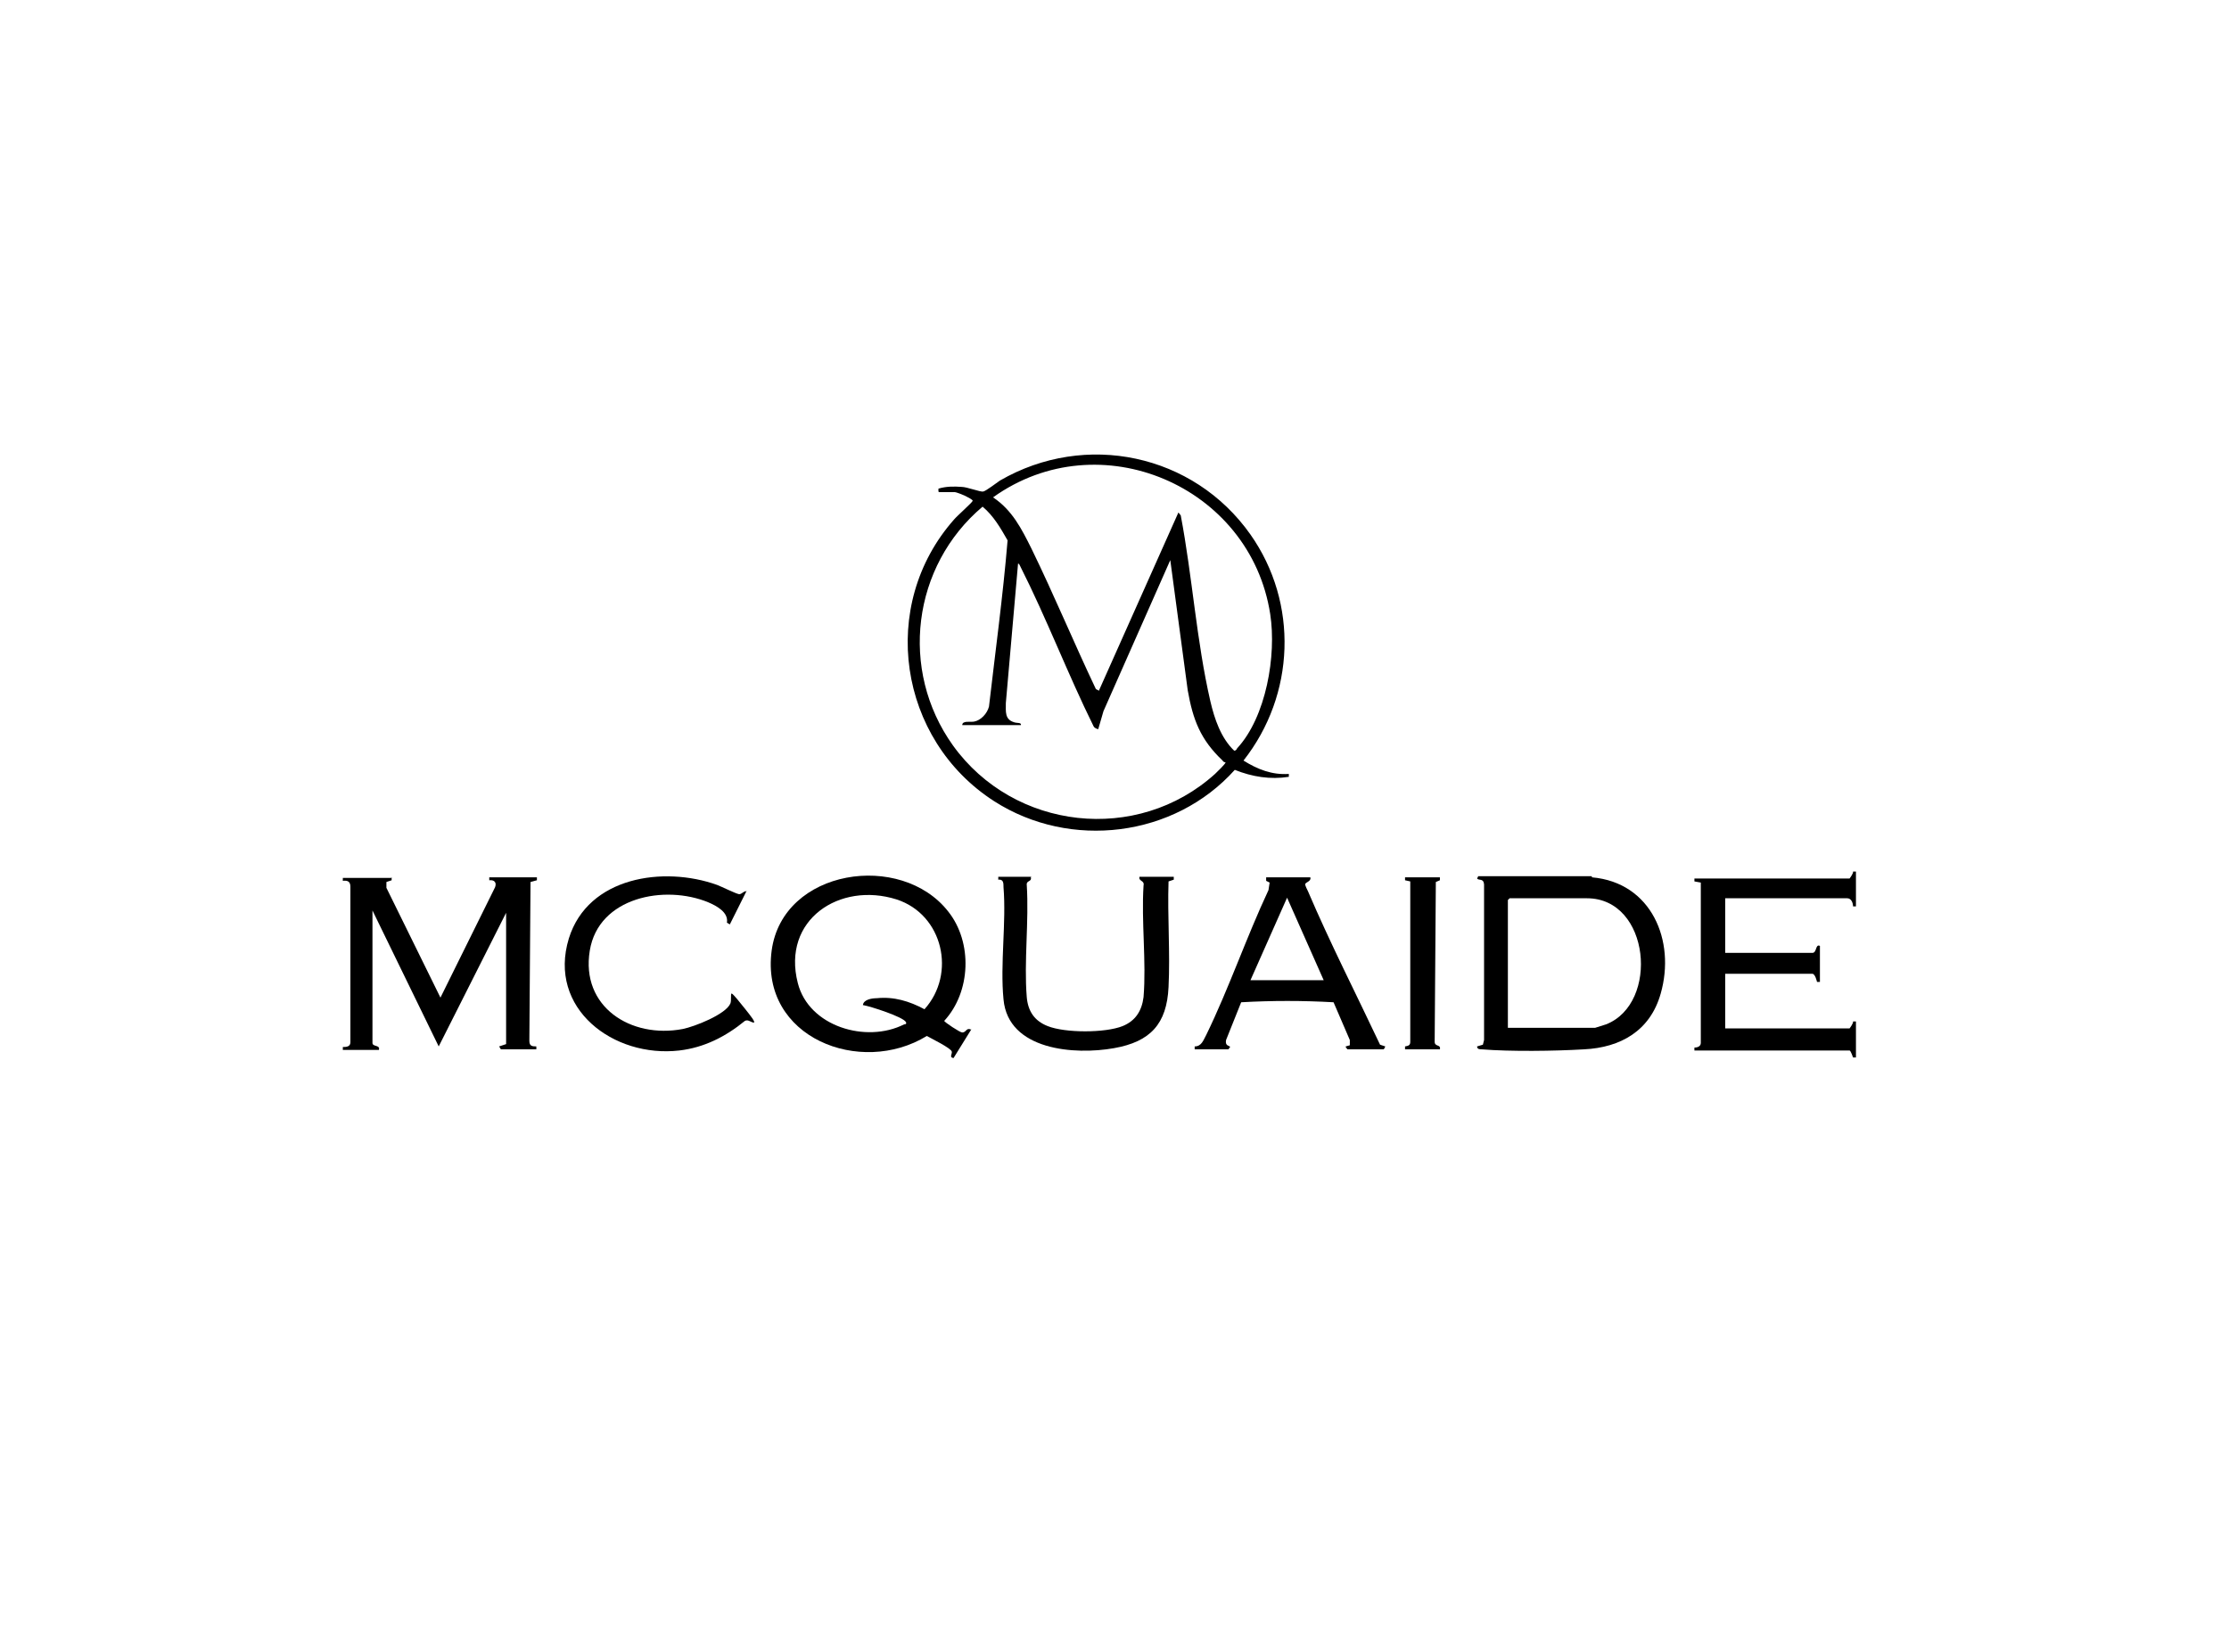 <?xml version="1.0" encoding="UTF-8"?> <svg xmlns="http://www.w3.org/2000/svg" id="Layer_2" data-name="Layer 2" viewBox="0 0 38.36 28.43"><defs><style> .cls-1 { fill: none; } </style></defs><g id="Layer_1-2" data-name="Layer 1"><g><rect class="cls-1" width="38.36" height="28.43"></rect><g><path d="M16.15,8.46v-.05c.13-.04.27-.04.4-.03.09,0,.32.09.37.08s.23-.15.29-.19c1.47-.85,3.33-.46,4.31.93.83,1.18.77,2.76-.12,3.89.24.15.49.25.78.23v.05c-.32.05-.63,0-.93-.12-1.04,1.16-2.83,1.38-4.14.54-1.65-1.06-2-3.37-.69-4.85.05-.06.3-.28.32-.32,0-.02-.08-.06-.1-.07-.03-.02-.18-.08-.21-.08h-.27ZM18.91,11.89l1.37-3.07.04.05c.2,1.05.27,2.16.51,3.2.07.3.18.63.41.85.03,0,.04-.02.05-.04.5-.54.68-1.6.57-2.31-.34-2.21-2.94-3.32-4.77-2.01.33.22.49.54.66.88.39.8.73,1.62,1.11,2.42l.04.02ZM16.56,12.48c0-.08.13-.05.2-.06.12-.02.23-.14.26-.26.11-.95.24-1.9.32-2.86-.12-.21-.24-.42-.43-.58-1.21,1.02-1.44,2.81-.51,4.11,1.05,1.46,3.17,1.7,4.51.49.03-.03.19-.18.18-.2-.02,0-.04-.01-.05-.03-.38-.36-.51-.7-.6-1.21l-.3-2.24-1.15,2.6-.09.31s-.06-.01-.08-.05c-.44-.89-.81-1.86-1.26-2.75-.01-.02-.02-.05-.04-.05l-.21,2.4c0,.15-.02.28.14.33.05.02.13,0,.12.05h-.99Z"></path><path d="M6.74,15.1v.05s-.09.03-.09.03v.1s.93,1.89.93,1.89l.94-1.9c.03-.08-.01-.13-.1-.12v-.05h.82v.05s-.11.03-.11.03l-.02,2.73c0,.09.04.1.12.1v.05h-.61l-.03-.05.12-.04v-2.26l-1.16,2.3-1.14-2.34v2.28c0,.07.14.03.11.12h-.62v-.05c.05,0,.13,0,.13-.08v-2.68c0-.09-.05-.11-.13-.1v-.05h.83Z"></path><path d="M16.72,17.71l-.31.5c-.08-.01-.02-.07-.03-.11-.01-.06-.36-.23-.43-.27-1.14.7-2.87.03-2.67-1.47.19-1.41,2.23-1.71,3.04-.67.42.53.39,1.38-.07,1.88,0,.02.27.2.31.2.07,0,.07-.09.15-.05ZM14.85,17.3c.01-.1.16-.12.24-.12.29-.03.56.05.82.19.55-.61.32-1.63-.48-1.89-.98-.31-1.98.35-1.7,1.44.19.75,1.18,1.04,1.83.71.01,0,.05,0,.03-.04-.05-.09-.61-.27-.73-.29Z"></path><path d="M27.4,15.1c1.02.09,1.44,1.09,1.18,2-.18.64-.69.93-1.32.96-.5.03-1.27.04-1.76,0-.03,0-.08,0-.08-.05l.1-.03.02-.08v-2.68c-.01-.11-.09-.06-.12-.1l.02-.04h1.95ZM25.95,17.69h1.5s.16-.05.19-.06c.92-.36.76-2.17-.33-2.17h-1.33l-.03.03v2.21Z"></path><path d="M31.94,14.98v.62h-.05c0-.06-.03-.14-.1-.14h-2.1v.94h1.5c.08,0,.05-.16.13-.12v.62h-.05s-.03-.14-.08-.14h-1.5v.94h2.14s.07-.09.06-.12h.05s0,.62,0,.62h-.05s-.04-.12-.06-.12h-2.67v-.05c.05,0,.11-.02.11-.08v-2.76s-.11-.02-.11-.02v-.05h2.67s.07-.09.06-.12h.05Z"></path><path d="M17.74,15.1c.02.08-.08.05-.07.13.04.63-.05,1.32,0,1.93.02.24.13.41.36.5.3.12.99.12,1.29,0,.22-.09.33-.26.36-.5.05-.61-.04-1.3,0-1.92.02-.09-.09-.07-.07-.15h.59v.05s-.09.03-.09.03c-.02.6.03,1.23,0,1.82-.03.63-.31.94-.94,1.05-.67.12-1.82.04-1.9-.84-.06-.61.05-1.32,0-1.93,0-.07,0-.14-.09-.13v-.05s.57,0,.57,0Z"></path><path d="M22.55,15.1c.02.07-.08.08-.09.12.01.04.03.08.05.12.38.89.83,1.77,1.24,2.64l.09.03s-.02.05-.03.05h-.62s-.04-.04-.03-.05l.07-.02v-.09s-.28-.65-.28-.65c-.53-.03-1.06-.03-1.59,0l-.26.65c-.02.11.06.09.07.12l-.03.04h-.58v-.05c.12,0,.15-.11.2-.2.39-.8.69-1.68,1.07-2.49l.02-.13-.06-.03v-.06s.75,0,.75,0ZM21.52,16.87h1.26l-.63-1.42-.63,1.42Z"></path><path d="M12.85,15.33l-.29.58-.05-.03c.03-.18-.18-.29-.32-.35-.75-.31-1.89-.09-2.04.83-.16.97.71,1.52,1.6,1.35.2-.04.74-.25.82-.44.02-.05,0-.17.02-.17.02,0,.08.08.1.1.08.1.19.23.26.33.01.02.03.04.03.07-.06,0-.1-.06-.16-.03-.33.27-.7.46-1.13.51-1.13.13-2.27-.72-1.9-1.93.33-1.06,1.63-1.25,2.55-.92.08.03.32.15.38.16.05,0,.08-.06.13-.05Z"></path><path d="M24.78,15.1v.05s-.07.03-.07.03l-.02,2.75c0,.09.11.04.09.13h-.6v-.05c.06-.01.09-.02.09-.08v-2.76s-.09-.02-.09-.02v-.05s.6,0,.6,0Z"></path></g></g></g></svg> 
